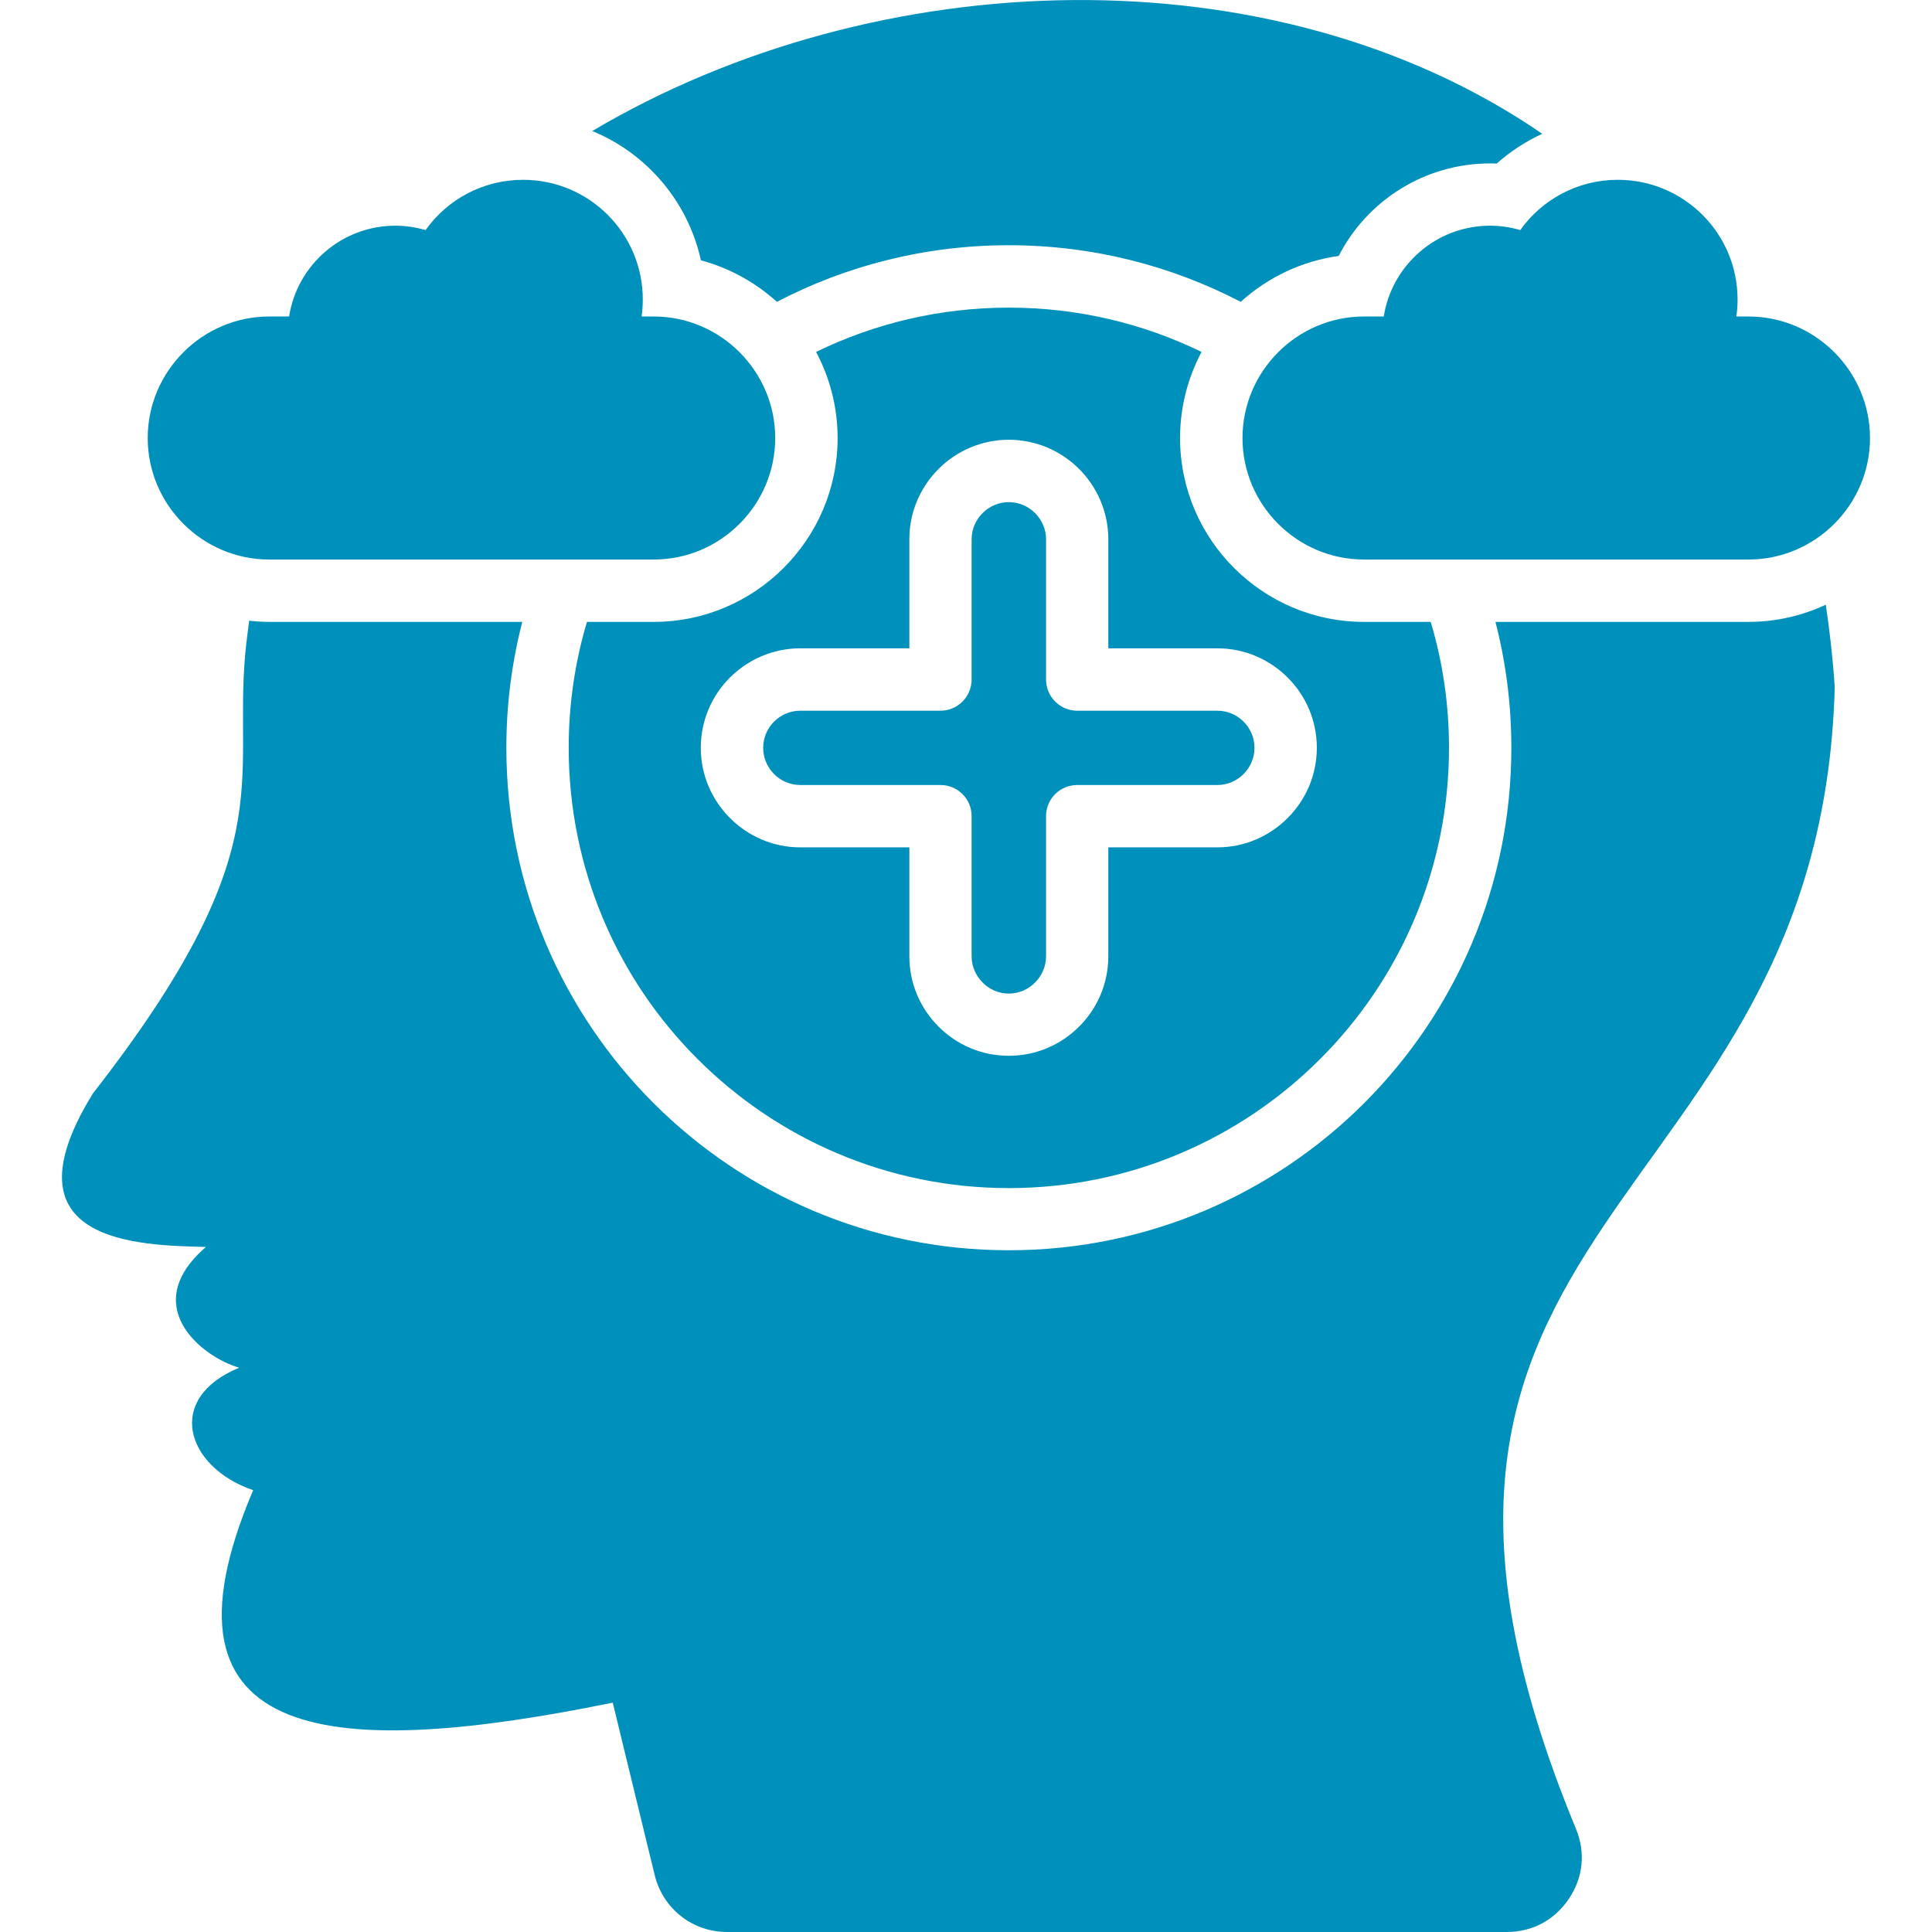 <?xml version="1.0" encoding="UTF-8"?> <svg xmlns="http://www.w3.org/2000/svg" width="44" height="44" viewBox="0 0 44 44" fill="none"><g clip-path="url(#clip0_0_386)"><path d="M14.889 14.163H13.368C13.096 15.072 12.952 16.034 12.952 17.03C12.952 19.8 14.072 22.307 15.887 24.119C17.702 25.934 20.209 27.058 22.976 27.058C25.743 27.058 28.25 25.934 30.065 24.119C31.879 22.307 33 19.8 33 17.03C33 16.034 32.856 15.072 32.583 14.163H31.063C28.756 14.163 26.875 12.283 26.875 9.976C26.875 9.269 27.053 8.602 27.365 8.015C26.04 7.369 24.549 7.006 22.975 7.006C21.402 7.006 19.911 7.368 18.586 8.015C18.898 8.602 19.076 9.269 19.076 9.976C19.076 12.282 17.195 14.163 14.889 14.163ZM20.71 14.765V12.28C20.71 11.657 20.963 11.092 21.375 10.68C21.784 10.271 22.352 10.015 22.975 10.015C23.599 10.015 24.166 10.271 24.576 10.68C24.987 11.092 25.241 11.658 25.241 12.28V14.765H27.725C28.349 14.765 28.916 15.021 29.325 15.43C29.737 15.839 29.99 16.407 29.99 17.03C29.99 17.653 29.737 18.221 29.325 18.63C28.916 19.042 28.348 19.298 27.725 19.298H25.241V21.78C25.241 22.404 24.987 22.971 24.576 23.38C24.166 23.792 23.598 24.045 22.975 24.045C22.351 24.045 21.784 23.792 21.375 23.38C20.963 22.971 20.71 22.403 20.71 21.78V19.298H18.226C17.602 19.298 17.035 19.042 16.625 18.63C16.214 18.221 15.96 17.653 15.96 17.03C15.96 16.407 16.214 15.839 16.625 15.43C17.035 15.021 17.602 14.765 18.226 14.765H20.71ZM13.488 2.984C19.968 -0.855 29.01 -1.152 35.124 3.047C34.749 3.22 34.398 3.447 34.086 3.725C34.035 3.722 33.986 3.722 33.935 3.722C32.449 3.722 31.136 4.565 30.488 5.829C29.638 5.946 28.866 6.323 28.256 6.874C26.675 6.051 24.88 5.585 22.974 5.585C21.069 5.585 19.274 6.05 17.693 6.874C17.206 6.433 16.616 6.104 15.963 5.929C15.67 4.592 14.73 3.493 13.488 2.984ZM41.785 15.654C41.458 27.766 30.067 27.553 35.889 41.644C36.114 42.184 36.058 42.755 35.731 43.242C35.404 43.729 34.9 44 34.313 44H16.564C15.768 44 15.096 43.471 14.908 42.696L13.955 38.777C7.695 40.051 3.252 39.836 5.766 33.938C4.238 33.417 3.739 31.849 5.448 31.149C4.581 30.898 3.146 29.731 4.69 28.399C3.193 28.358 -0.003 28.333 2.116 24.903C6.43 19.369 5.317 17.868 5.585 14.891C5.609 14.638 5.641 14.387 5.675 14.136C5.827 14.153 5.977 14.163 6.131 14.163H11.895C11.658 15.079 11.532 16.04 11.532 17.029C11.532 20.191 12.813 23.051 14.883 25.122C16.954 27.192 19.816 28.474 22.976 28.474C26.136 28.474 28.998 27.192 31.069 25.122C33.139 23.052 34.42 20.192 34.42 17.029C34.42 16.04 34.294 15.078 34.058 14.163H39.822C40.447 14.163 41.045 14.022 41.581 13.772C41.672 14.38 41.743 15.006 41.785 15.654ZM17.629 17.629C17.475 17.474 17.381 17.264 17.381 17.03C17.381 16.799 17.476 16.587 17.629 16.434C17.782 16.281 17.994 16.186 18.226 16.186H21.419C21.811 16.186 22.128 15.867 22.128 15.474V12.28C22.128 12.049 22.225 11.837 22.379 11.684C22.533 11.53 22.744 11.436 22.975 11.436C23.206 11.436 23.419 11.531 23.572 11.684C23.726 11.838 23.823 12.049 23.823 12.28V15.474C23.823 15.866 24.14 16.186 24.532 16.186H27.725C27.956 16.186 28.169 16.281 28.322 16.434C28.475 16.588 28.57 16.799 28.57 17.03C28.57 17.264 28.474 17.474 28.322 17.629C28.168 17.783 27.956 17.878 27.725 17.878H24.532C24.14 17.878 23.823 18.195 23.823 18.587V21.78C23.823 22.011 23.726 22.224 23.572 22.377C23.418 22.533 23.206 22.628 22.975 22.628C22.744 22.628 22.532 22.533 22.379 22.377C22.225 22.224 22.128 22.012 22.128 21.78V18.587C22.128 18.195 21.811 17.878 21.419 17.878H18.226C17.994 17.878 17.782 17.783 17.629 17.629ZM36.844 4.095C38.35 4.095 39.572 5.315 39.572 6.821C39.572 6.952 39.563 7.081 39.543 7.208H39.821C41.341 7.208 42.588 8.455 42.588 9.976C42.588 11.498 41.341 12.743 39.821 12.743H31.064C29.541 12.743 28.297 11.498 28.297 9.976C28.297 8.455 29.542 7.208 31.064 7.208H31.514C31.699 6.037 32.713 5.14 33.936 5.14C34.175 5.14 34.406 5.177 34.623 5.24C35.117 4.545 35.928 4.095 36.844 4.095ZM3.364 9.976C3.364 8.455 4.611 7.208 6.131 7.208H6.584C6.767 6.037 7.782 5.14 9.005 5.14C9.244 5.14 9.473 5.177 9.692 5.24C10.186 4.545 10.997 4.095 11.914 4.095C13.419 4.095 14.639 5.315 14.639 6.821C14.639 6.952 14.63 7.081 14.613 7.208H14.888C16.411 7.208 17.655 8.455 17.655 9.976C17.655 11.498 16.411 12.743 14.888 12.743H6.131C4.611 12.743 3.364 11.498 3.364 9.976Z" fill="#0090BC"></path></g><defs><clipPath id="clip0_0_386"><rect width="44" height="44" fill="white"></rect></clipPath></defs></svg> 